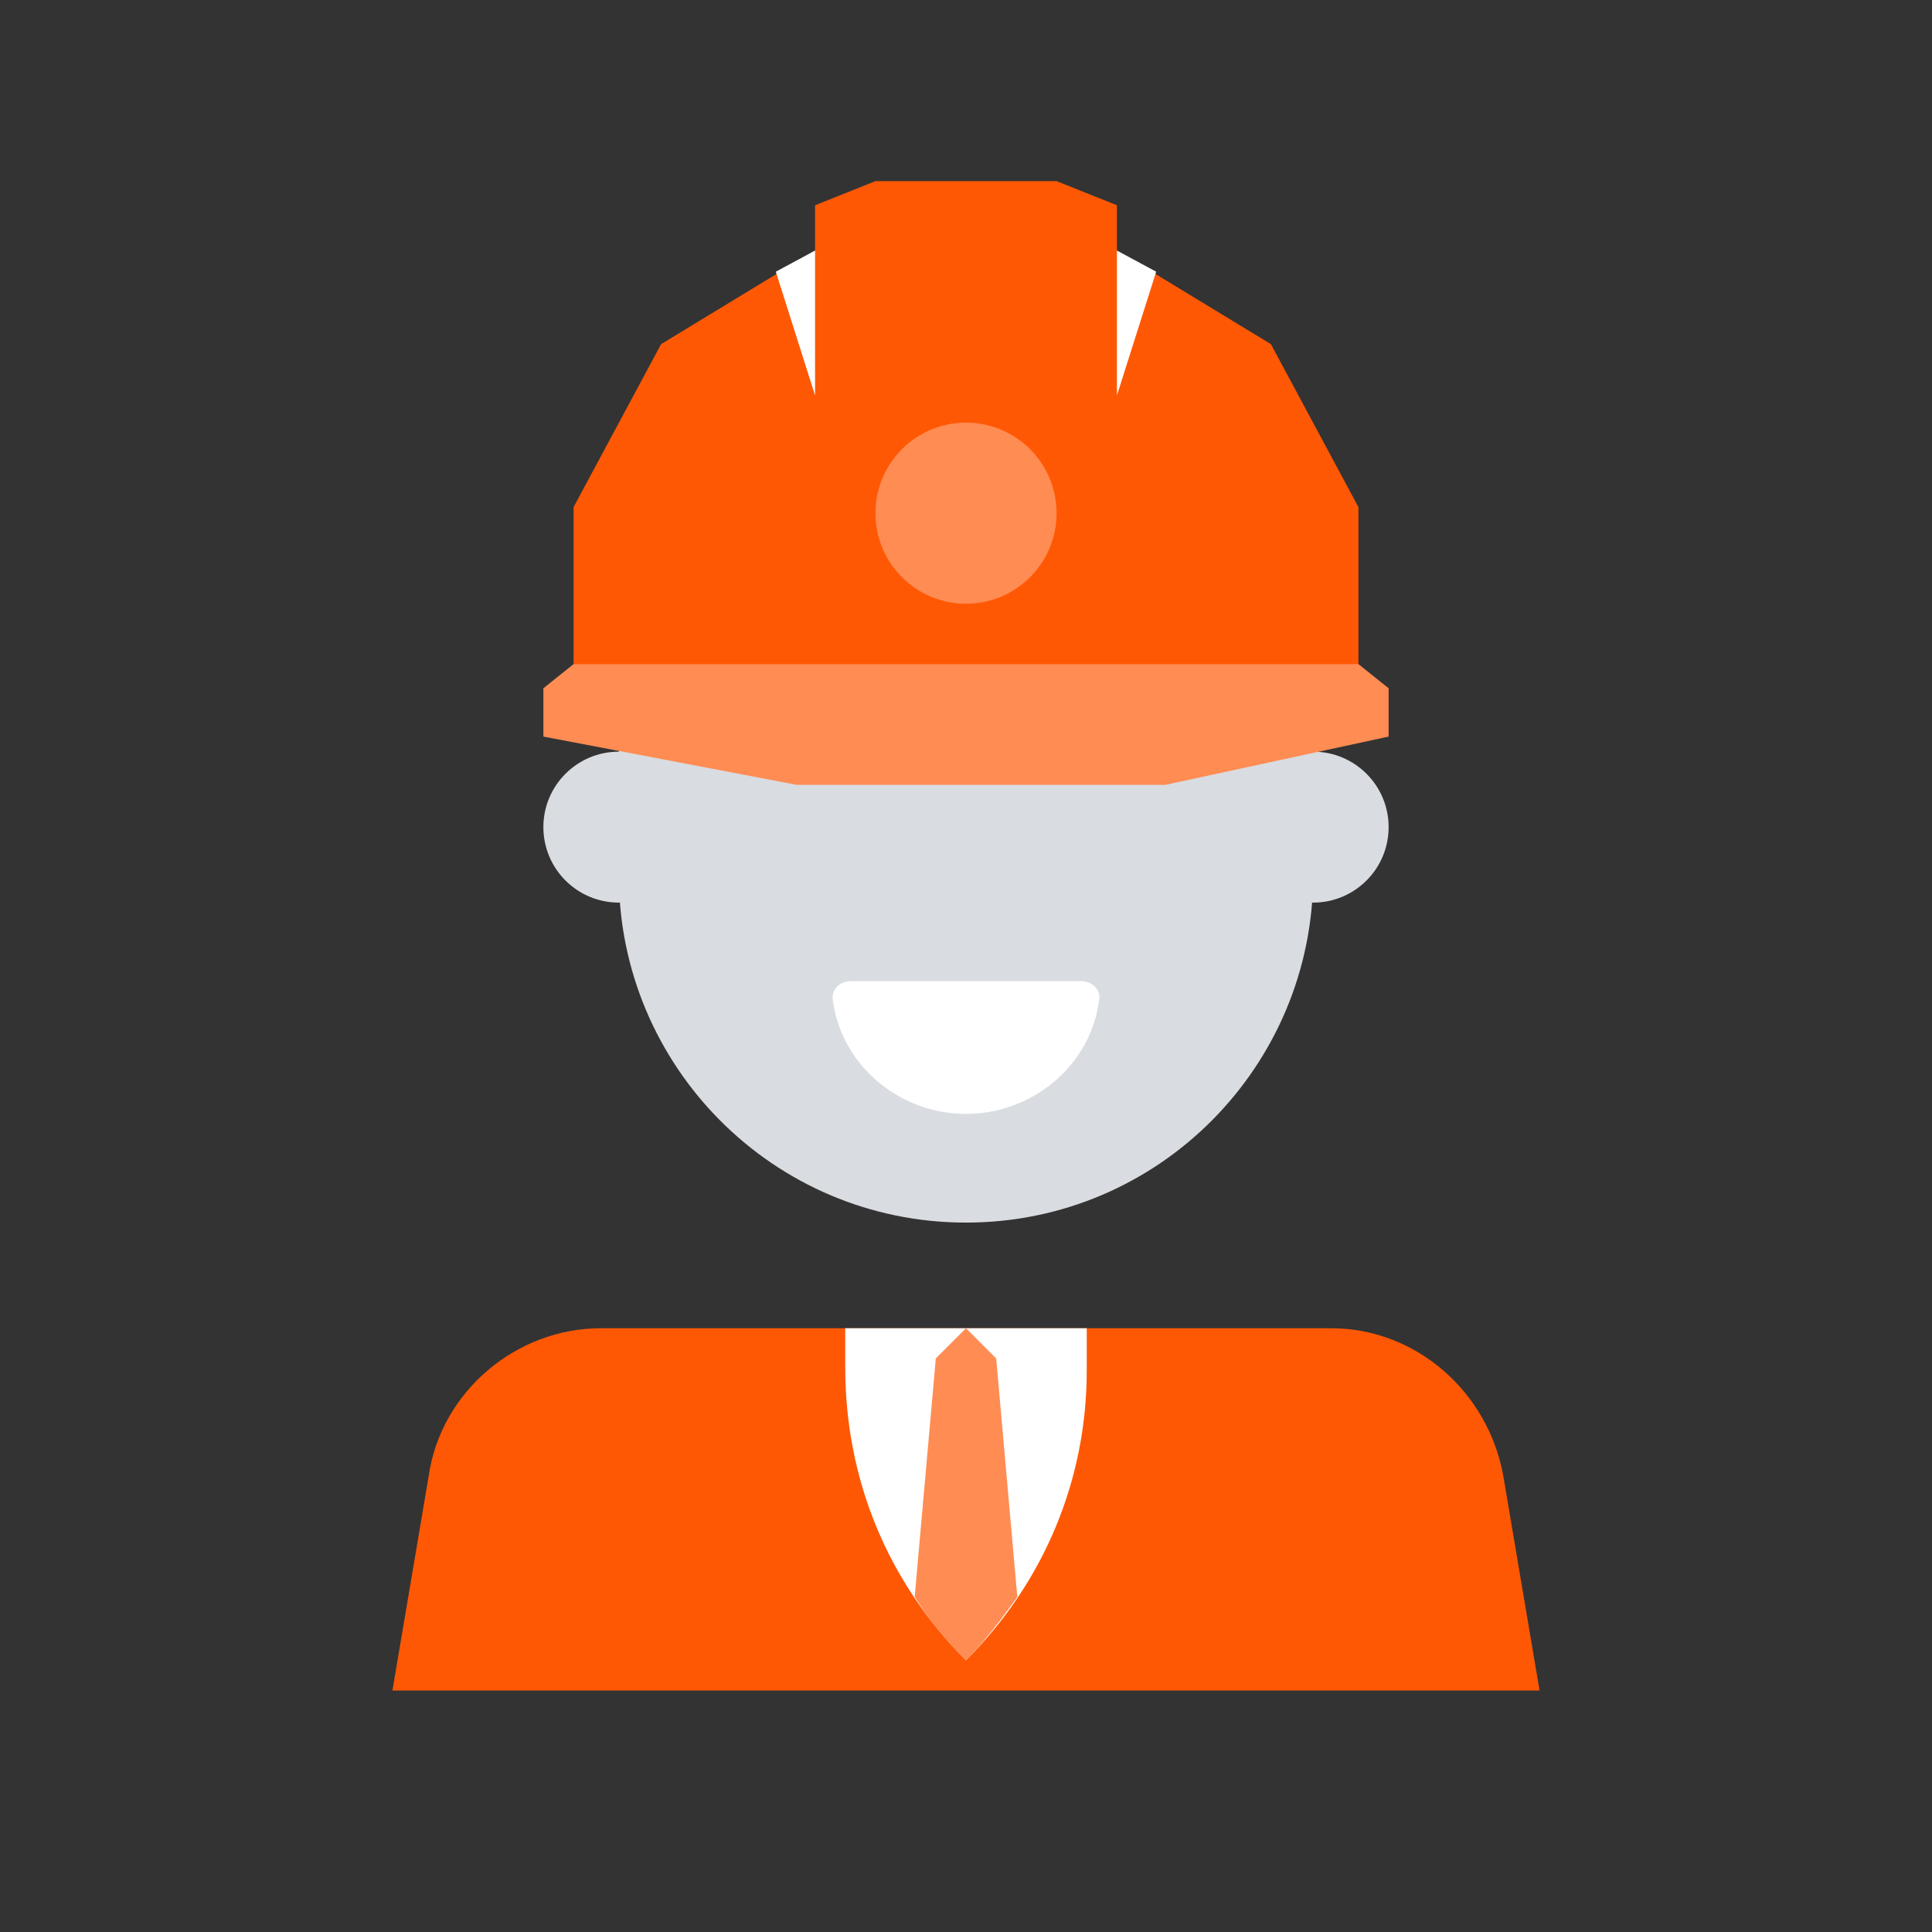 <svg id="Layer_1" version="1.1" viewBox="0 0 64 64" xml:space="preserve" xmlns="http://www.w3.org/2000/svg" enable-background="new 0 0 64 64"><rect x="0" y="0" width="64" height="64" fill="#333333" stroke="none"/><circle cx="20.5" cy="27.4" r="2.5" fill="#d9dce1" class="fill-d9dce1"></circle><circle cx="43.5" cy="27.4" r="2.5" fill="#d9dce1" class="fill-d9dce1"></circle><path d="M20.5 23.3c0-6.3 5.1-11.5 11.5-11.5s11.5 5.1 11.5 11.5V29c0 6.3-5.1 11.5-11.5 11.5S20.5 35.3 20.5 29v-5.7z" fill="#d9dce1" class="fill-d9dce1"></path><path d="M35.8 32.5c.4 0 .7.3.6.7-.3 2.1-2.2 3.7-4.4 3.7s-4.1-1.6-4.4-3.7c-.1-.4.2-.7.6-.7h7.6z" fill="#ffffff" class="fill-ffffff"></path><path d="M44.1 44H19.9c-2.8 0-5.3 2.1-5.7 4.9L13 56h38l-1.2-7.1c-.5-2.8-2.9-4.9-5.7-4.9z" fill="#ff5804" class="fill-56aaff"></path><path d="M32 55c-2.6-2.6-4-6-4-9.7V44h8v1.4c0 3.6-1.4 7-4 9.6z" fill="#ffffff" class="fill-ffffff"></path><path d="M30.3 52.9c.5.8 1.1 1.5 1.7 2.1.6-.6 1.2-1.4 1.7-2.1L33 45l-1-1-1 1-.7 7.9z" fill="#ff8c53" class="fill-0478ed"></path><path d="M42.1 11.4 37 8.3V6.8L35 6h-6l-2 .8v1.5l-5.1 3.1-2.9 5.4V23h26v-6.2z" fill="#ff5804" class="fill-56aaff"></path><path d="m46 22.8-1-.8H19l-1 .8v1.6l8.4 1.6h12.2l7.4-1.6z" fill="#ff8c53" class="fill-0478ed"></path><path d="M37 8.3v4.8L38.3 9zM27 8.3v4.8L25.7 9z" fill="#ffffff" class="fill-ffffff"></path><circle cx="32" cy="17" r="3" fill="#ff8c53" class="fill-0478ed"></circle></svg>